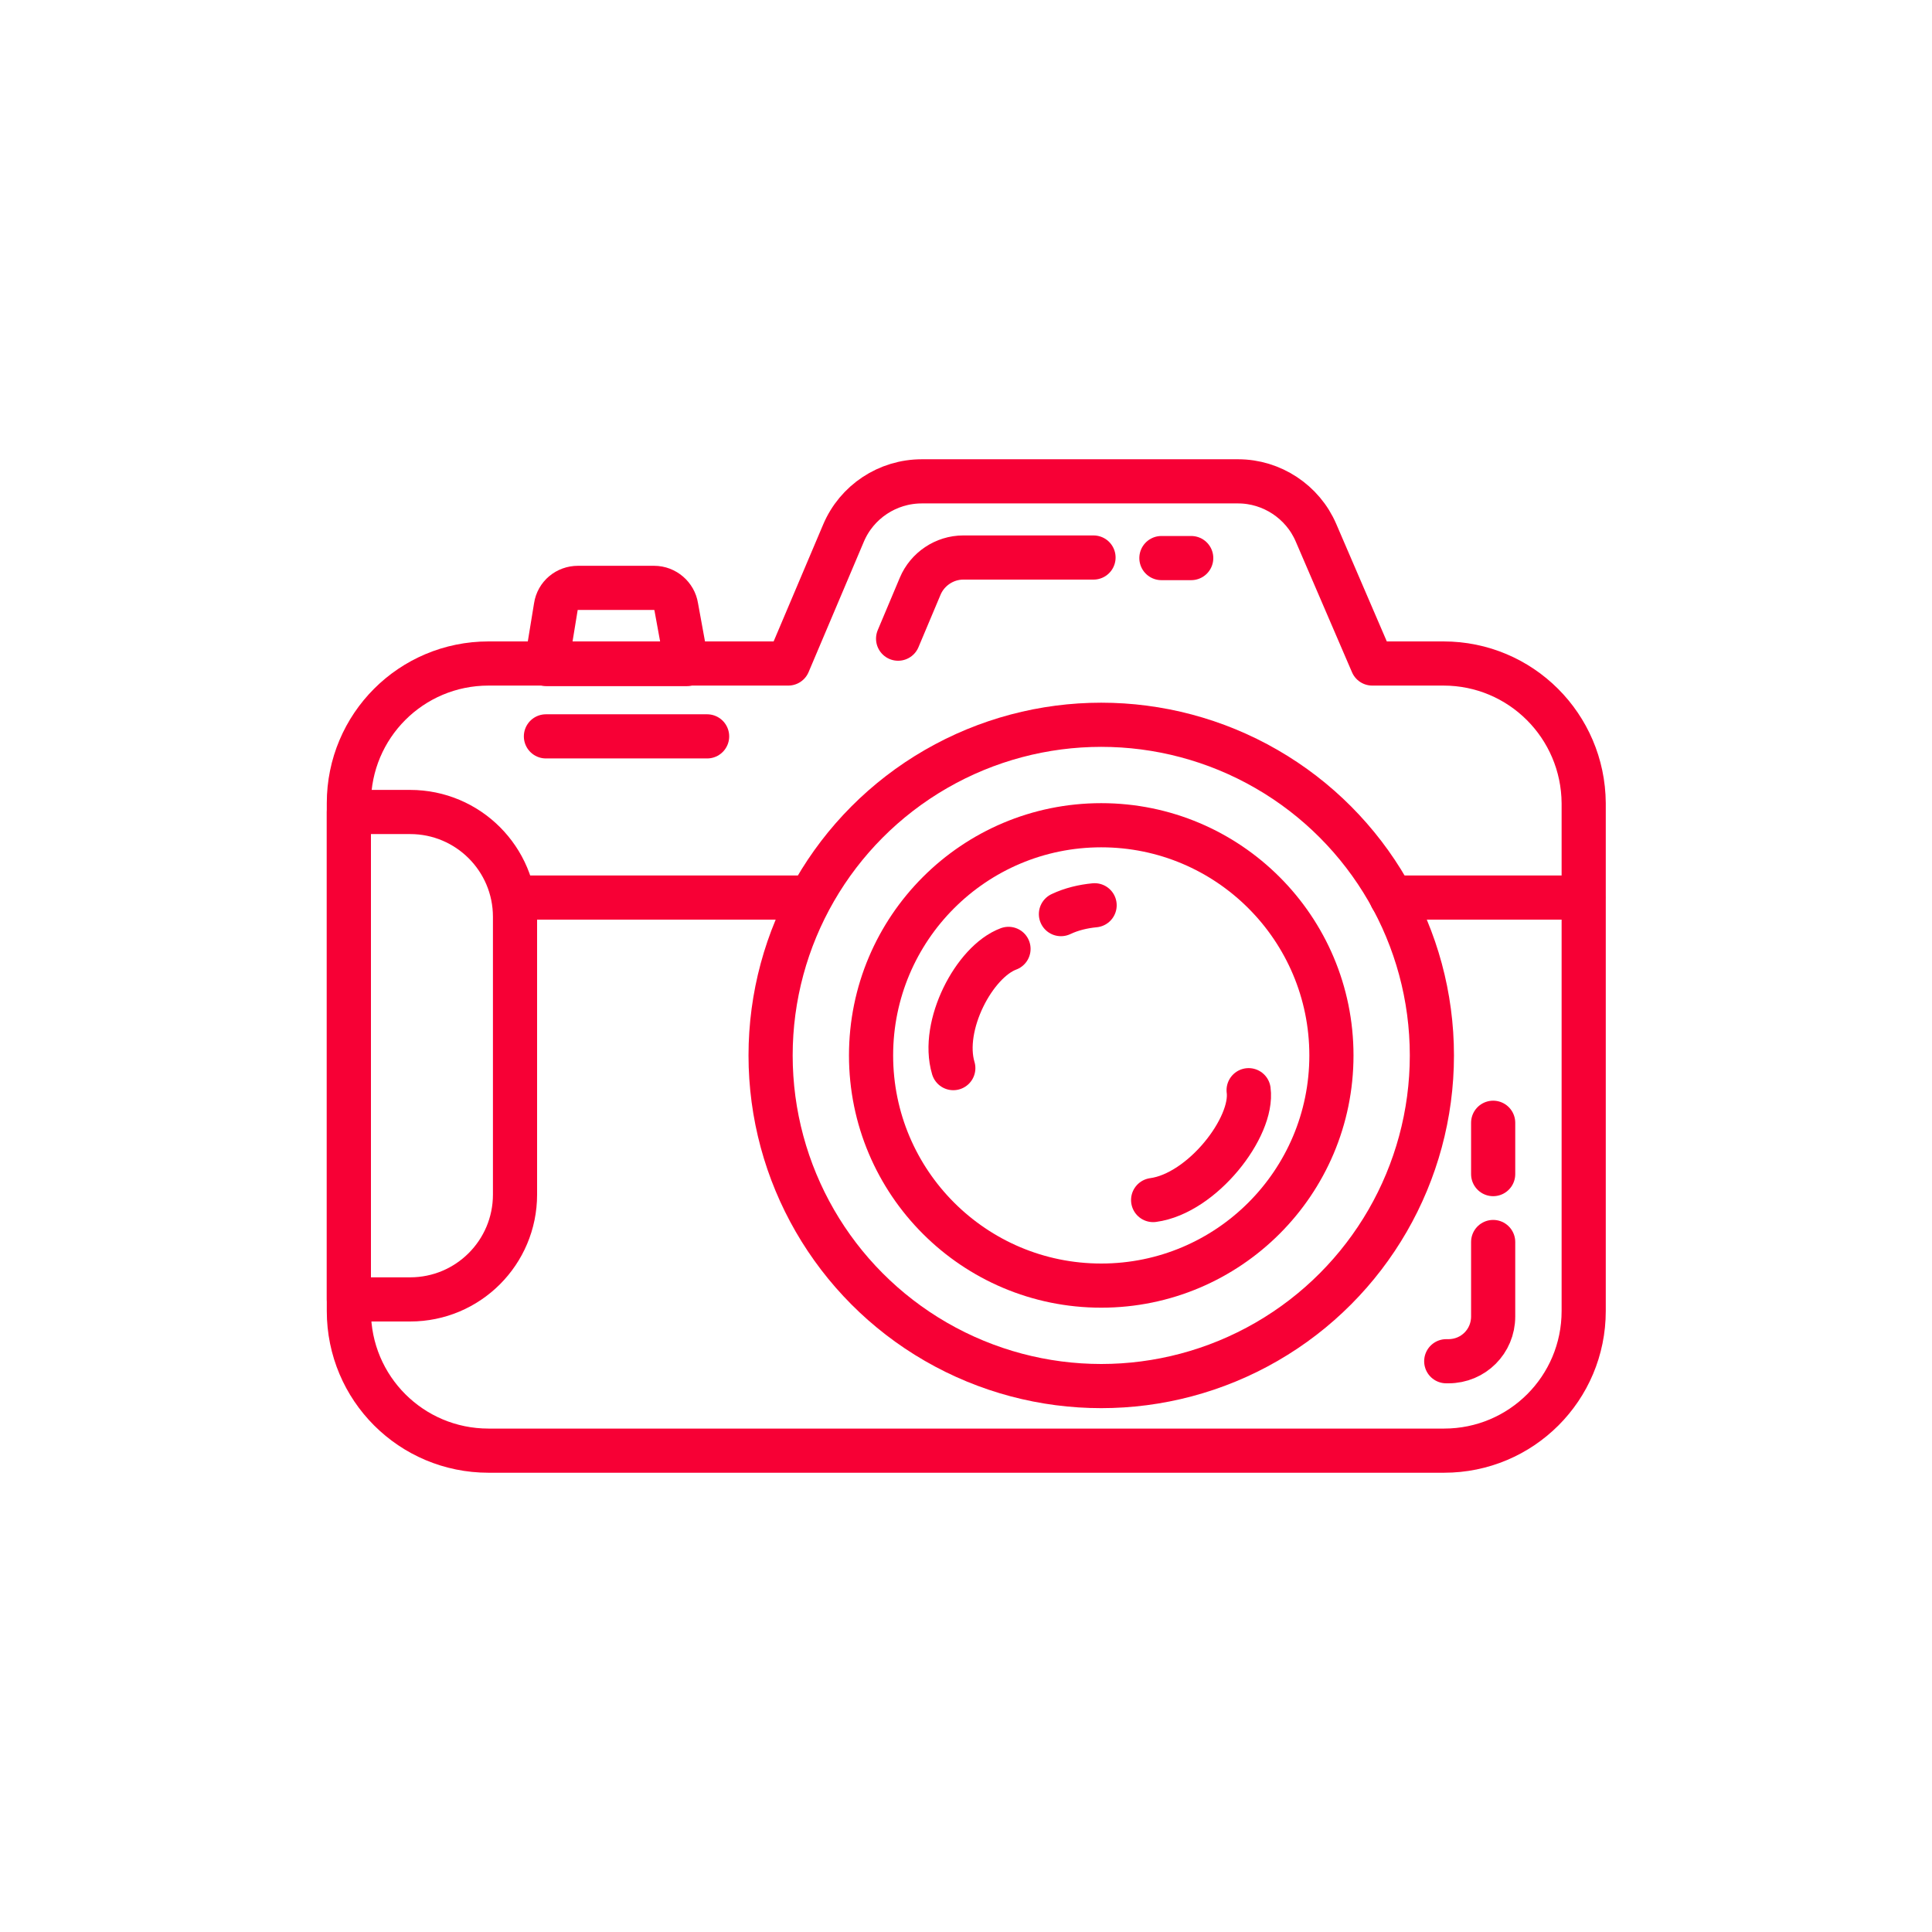 <svg xmlns="http://www.w3.org/2000/svg" xmlns:xlink="http://www.w3.org/1999/xlink" id="Layer_1" x="0px" y="0px" viewBox="0 0 350 350" style="enable-background:new 0 0 350 350;" xml:space="preserve"><style type="text/css">	.st0{fill:none;stroke:#F70035;stroke-width:8;stroke-linecap:round;stroke-linejoin:round;}</style><g id="camera">	<path class="st0" d="M124.4,120.3H99l1.7-10.4c0.3-2,2-3.4,4-3.4h13.8c2,0,3.7,1.5,4,3.4L124.4,120.3z"></path>	<path class="st0" d="M261.5,120.2h-12.9l-10.2-23.7c-2.4-5.6-8-9.3-14.1-9.3H167c-6.2,0-11.8,3.7-14.2,9.4l-10,23.6H88.5  c-14,0-25.3,11.3-25.3,25.3c0,0,0,0,0,0v92c0,14,11.3,25.3,25.3,25.3h0h173.1c14,0,25.3-11.3,25.3-25.3c0,0,0,0,0,0v-92  C286.8,131.5,275.5,120.2,261.5,120.2C261.5,120.2,261.5,120.2,261.5,120.2z"></path>	<line class="st0" x1="252.1" y1="162.6" x2="286.8" y2="162.6"></line>	<line class="st0" x1="94.7" y1="162.6" x2="146.3" y2="162.6"></line>	<circle class="st0" cx="199.5" cy="191.2" r="59.9"></circle>	<circle class="st0" cx="199.5" cy="191.2" r="41.7"></circle>	<path class="st0" d="M208.9,217.4c8.9-1.2,18.2-13.2,17.3-19.9"></path>	<path class="st0" d="M182.7,171.9c-6.2,2.3-12.3,13.9-10,21.6"></path>	<path class="st0" d="M192.2,165.6c1.9-0.9,4-1.4,6.1-1.6"></path>	<path class="st0" d="M93.3,166.1c0-10.5-8.5-19-19-19H63.2c0,0.2,0,0.4,0,0.6v87.7h11.1c10.5,0,19-8.5,19-19l0,0L93.3,166.1z"></path>	<path class="st0" d="M262,246.6h0.4c4.5,0,8.1-3.6,8.1-8.1V225"></path>	<path class="st0" d="M162.7,115.7l4-9.5c1.3-3.1,4.4-5.2,7.8-5.2h23.6"></path>	<line class="st0" x1="210.4" y1="101.1" x2="215.8" y2="101.1"></line>	<line class="st0" x1="270.5" y1="212.7" x2="270.5" y2="203.4"></line>	<line class="st0" x1="98.9" y1="133.4" x2="128.1" y2="133.4"></line></g></svg>